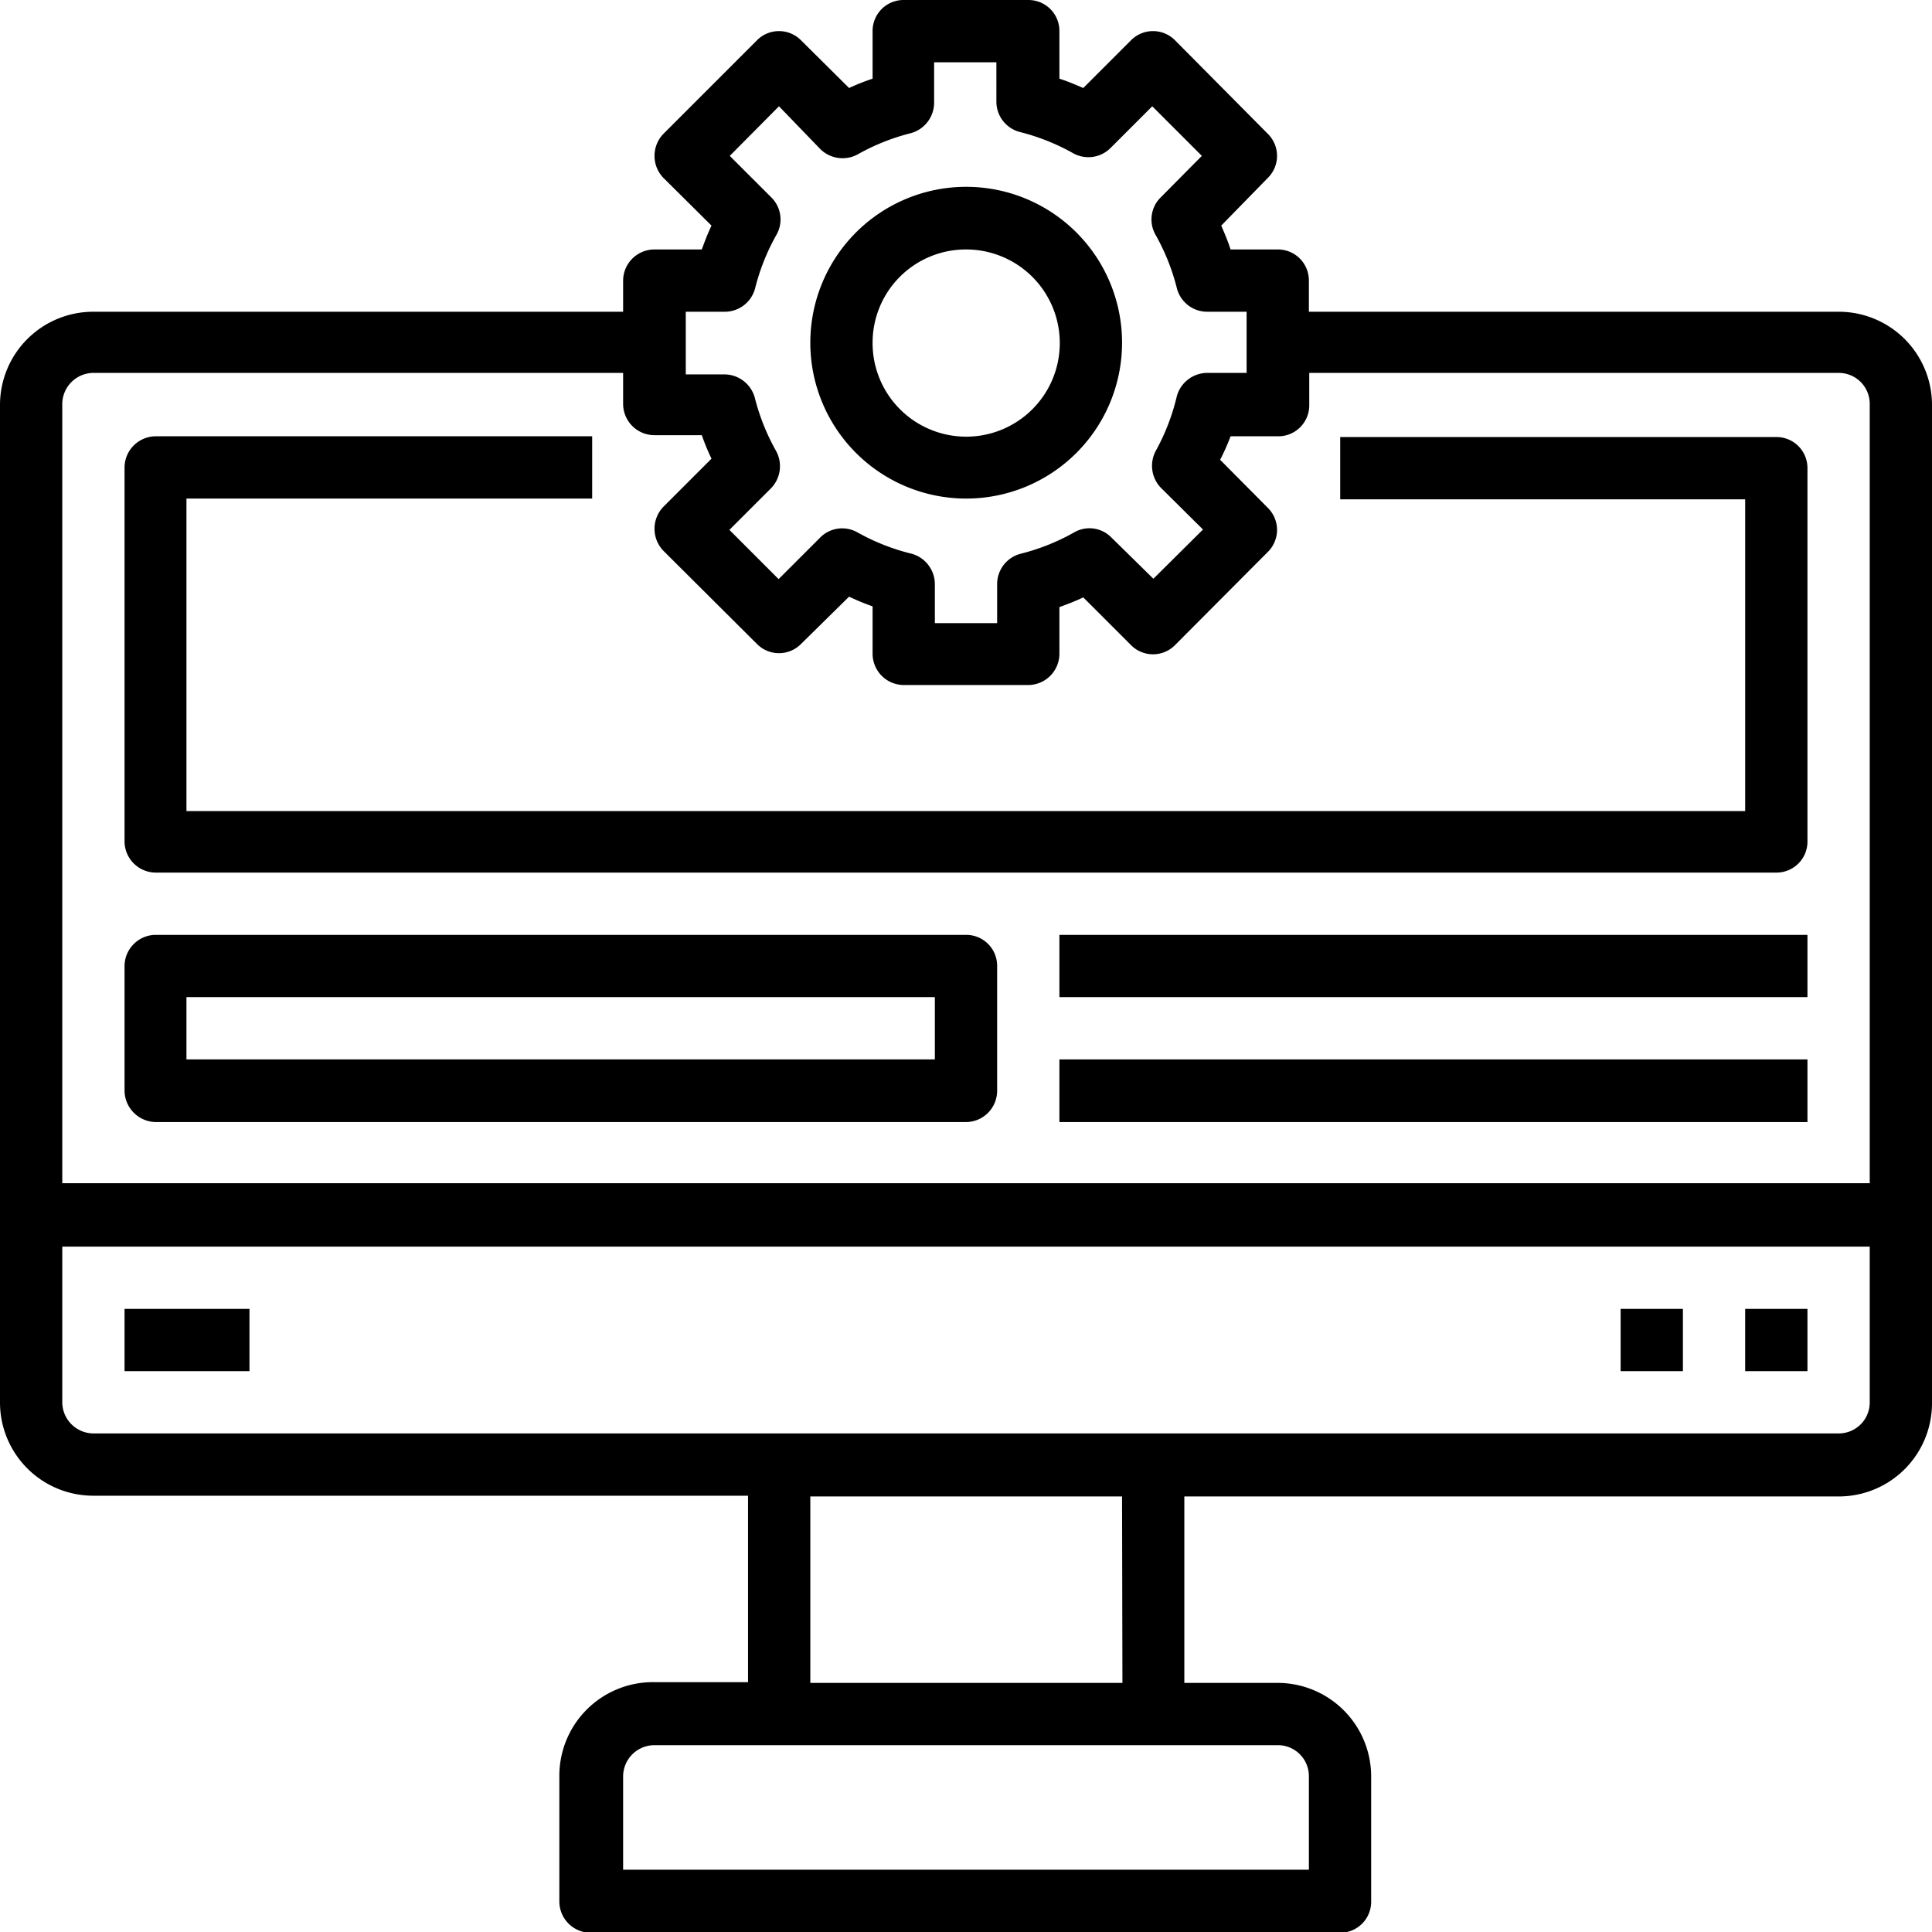 <svg xmlns="http://www.w3.org/2000/svg" viewBox="0 0 51.81 51.81"><title>icon_service_18</title><g id="レイヤー_2" data-name="レイヤー 2"><g id="レイアウト"><path d="M49.31,8.36H35.1V7.52a.83.83,0,0,0-.84-.83H33c-.07-.22-.16-.43-.25-.64L34,4.77a.83.83,0,0,0,0-1.18L31.51,1.08a.83.83,0,0,0-1.18,0L29.05,2.36c-.21-.09-.42-.18-.64-.25V.84A.83.83,0,0,0,27.58,0H24.24a.83.83,0,0,0-.84.84V2.11a5.9,5.9,0,0,0-.63.25L21.48,1.08a.83.83,0,0,0-1.18,0L17.79,3.59a.85.85,0,0,0,0,1.18l1.29,1.28c-.1.21-.18.42-.26.64H17.55a.84.84,0,0,0-.84.83v.84H2.51A2.5,2.5,0,0,0,0,10.86V37.61a2.5,2.5,0,0,0,2.51,2.5H20.06v5H17.55A2.51,2.51,0,0,0,15,47.64V51a.84.84,0,0,0,.84.83H35.94a.83.83,0,0,0,.83-.83V47.64a2.51,2.51,0,0,0-2.51-2.51h-2.5v-5H49.31a2.5,2.5,0,0,0,2.5-2.5V10.86A2.5,2.5,0,0,0,49.31,8.36Zm-30.92,0h1.05a.84.84,0,0,0,.81-.63,5.77,5.77,0,0,1,.57-1.43.83.83,0,0,0-.13-1L19.57,4.18l1.32-1.33L22,4a.85.85,0,0,0,1,.14,5.77,5.77,0,0,1,1.43-.57.85.85,0,0,0,.62-.81V1.67h1.67V2.73a.84.84,0,0,0,.63.81,5.77,5.77,0,0,1,1.43.57.84.84,0,0,0,1-.14l1.12-1.12,1.33,1.33L31.12,5.3a.83.83,0,0,0-.13,1,5.77,5.77,0,0,1,.57,1.43.84.84,0,0,0,.81.63h1.06V10H32.37a.85.85,0,0,0-.81.62A5.77,5.77,0,0,1,31,12.08a.85.85,0,0,0,.13,1l1.13,1.12-1.33,1.32L29.8,14.41a.82.82,0,0,0-1-.13,5.77,5.77,0,0,1-1.43.57.84.84,0,0,0-.63.81v1.05H25.07V15.66a.85.85,0,0,0-.62-.81A5.77,5.77,0,0,1,23,14.28a.83.83,0,0,0-1,.13l-1.12,1.12-1.32-1.32,1.12-1.12a.85.85,0,0,0,.13-1,5.77,5.77,0,0,1-.57-1.43.85.85,0,0,0-.81-.62H18.39ZM2.51,10h14.2v.83a.84.84,0,0,0,.84.84h1.27a5.93,5.93,0,0,0,.26.63l-1.29,1.29a.85.85,0,0,0,0,1.18l2.51,2.5a.83.83,0,0,0,1.18,0L22.77,16a5.93,5.93,0,0,0,.63.26v1.27a.84.84,0,0,0,.84.84h3.34a.84.84,0,0,0,.83-.84V16.28c.22-.08.43-.16.64-.26l1.28,1.28a.83.83,0,0,0,1.18,0L34,14.8a.83.83,0,0,0,0-1.18l-1.28-1.29A5.9,5.9,0,0,0,33,11.7h1.27a.83.83,0,0,0,.84-.84V10H49.31a.83.83,0,0,1,.83.83v20.9H1.67V10.86A.84.84,0,0,1,2.51,10ZM35.1,47.64v2.5H16.71v-2.5a.84.84,0,0,1,.84-.84H34.26A.83.83,0,0,1,35.1,47.64Zm-5-2.51H21.73v-5h8.36Zm19.22-6.69H2.51a.84.84,0,0,1-.84-.83V33.43H50.14v4.18A.83.83,0,0,1,49.31,38.44Z"/><path d="M46.8,35.1h1.67v1.67H46.8Z"/><path d="M43.46,35.1h1.67v1.67H43.46Z"/><path d="M3.34,35.1H6.69v1.67H3.34Z"/><path d="M25.91,13.37a4.18,4.18,0,1,0-4.18-4.18A4.18,4.18,0,0,0,25.91,13.37Zm0-6.68a2.51,2.51,0,1,1-2.51,2.5A2.5,2.5,0,0,1,25.91,6.69Z"/><path d="M4.18,30.09H25.91a.84.84,0,0,0,.83-.84V25.91a.83.83,0,0,0-.83-.84H4.18a.84.84,0,0,0-.84.84v3.34A.85.85,0,0,0,4.18,30.09ZM5,26.74H25.07v1.67H5Z"/><path d="M28.41,25.07H48.47v1.67H28.41Z"/><path d="M28.41,28.41H48.47v1.68H28.41Z"/><path d="M4.18,23.4H47.64a.83.83,0,0,0,.83-.84v-10a.83.83,0,0,0-.83-.84H35.94v1.67H46.8v8.36H5V13.37H15.88V11.7H4.18a.84.84,0,0,0-.84.84v10A.84.84,0,0,0,4.18,23.4Z"/></g></g></svg>